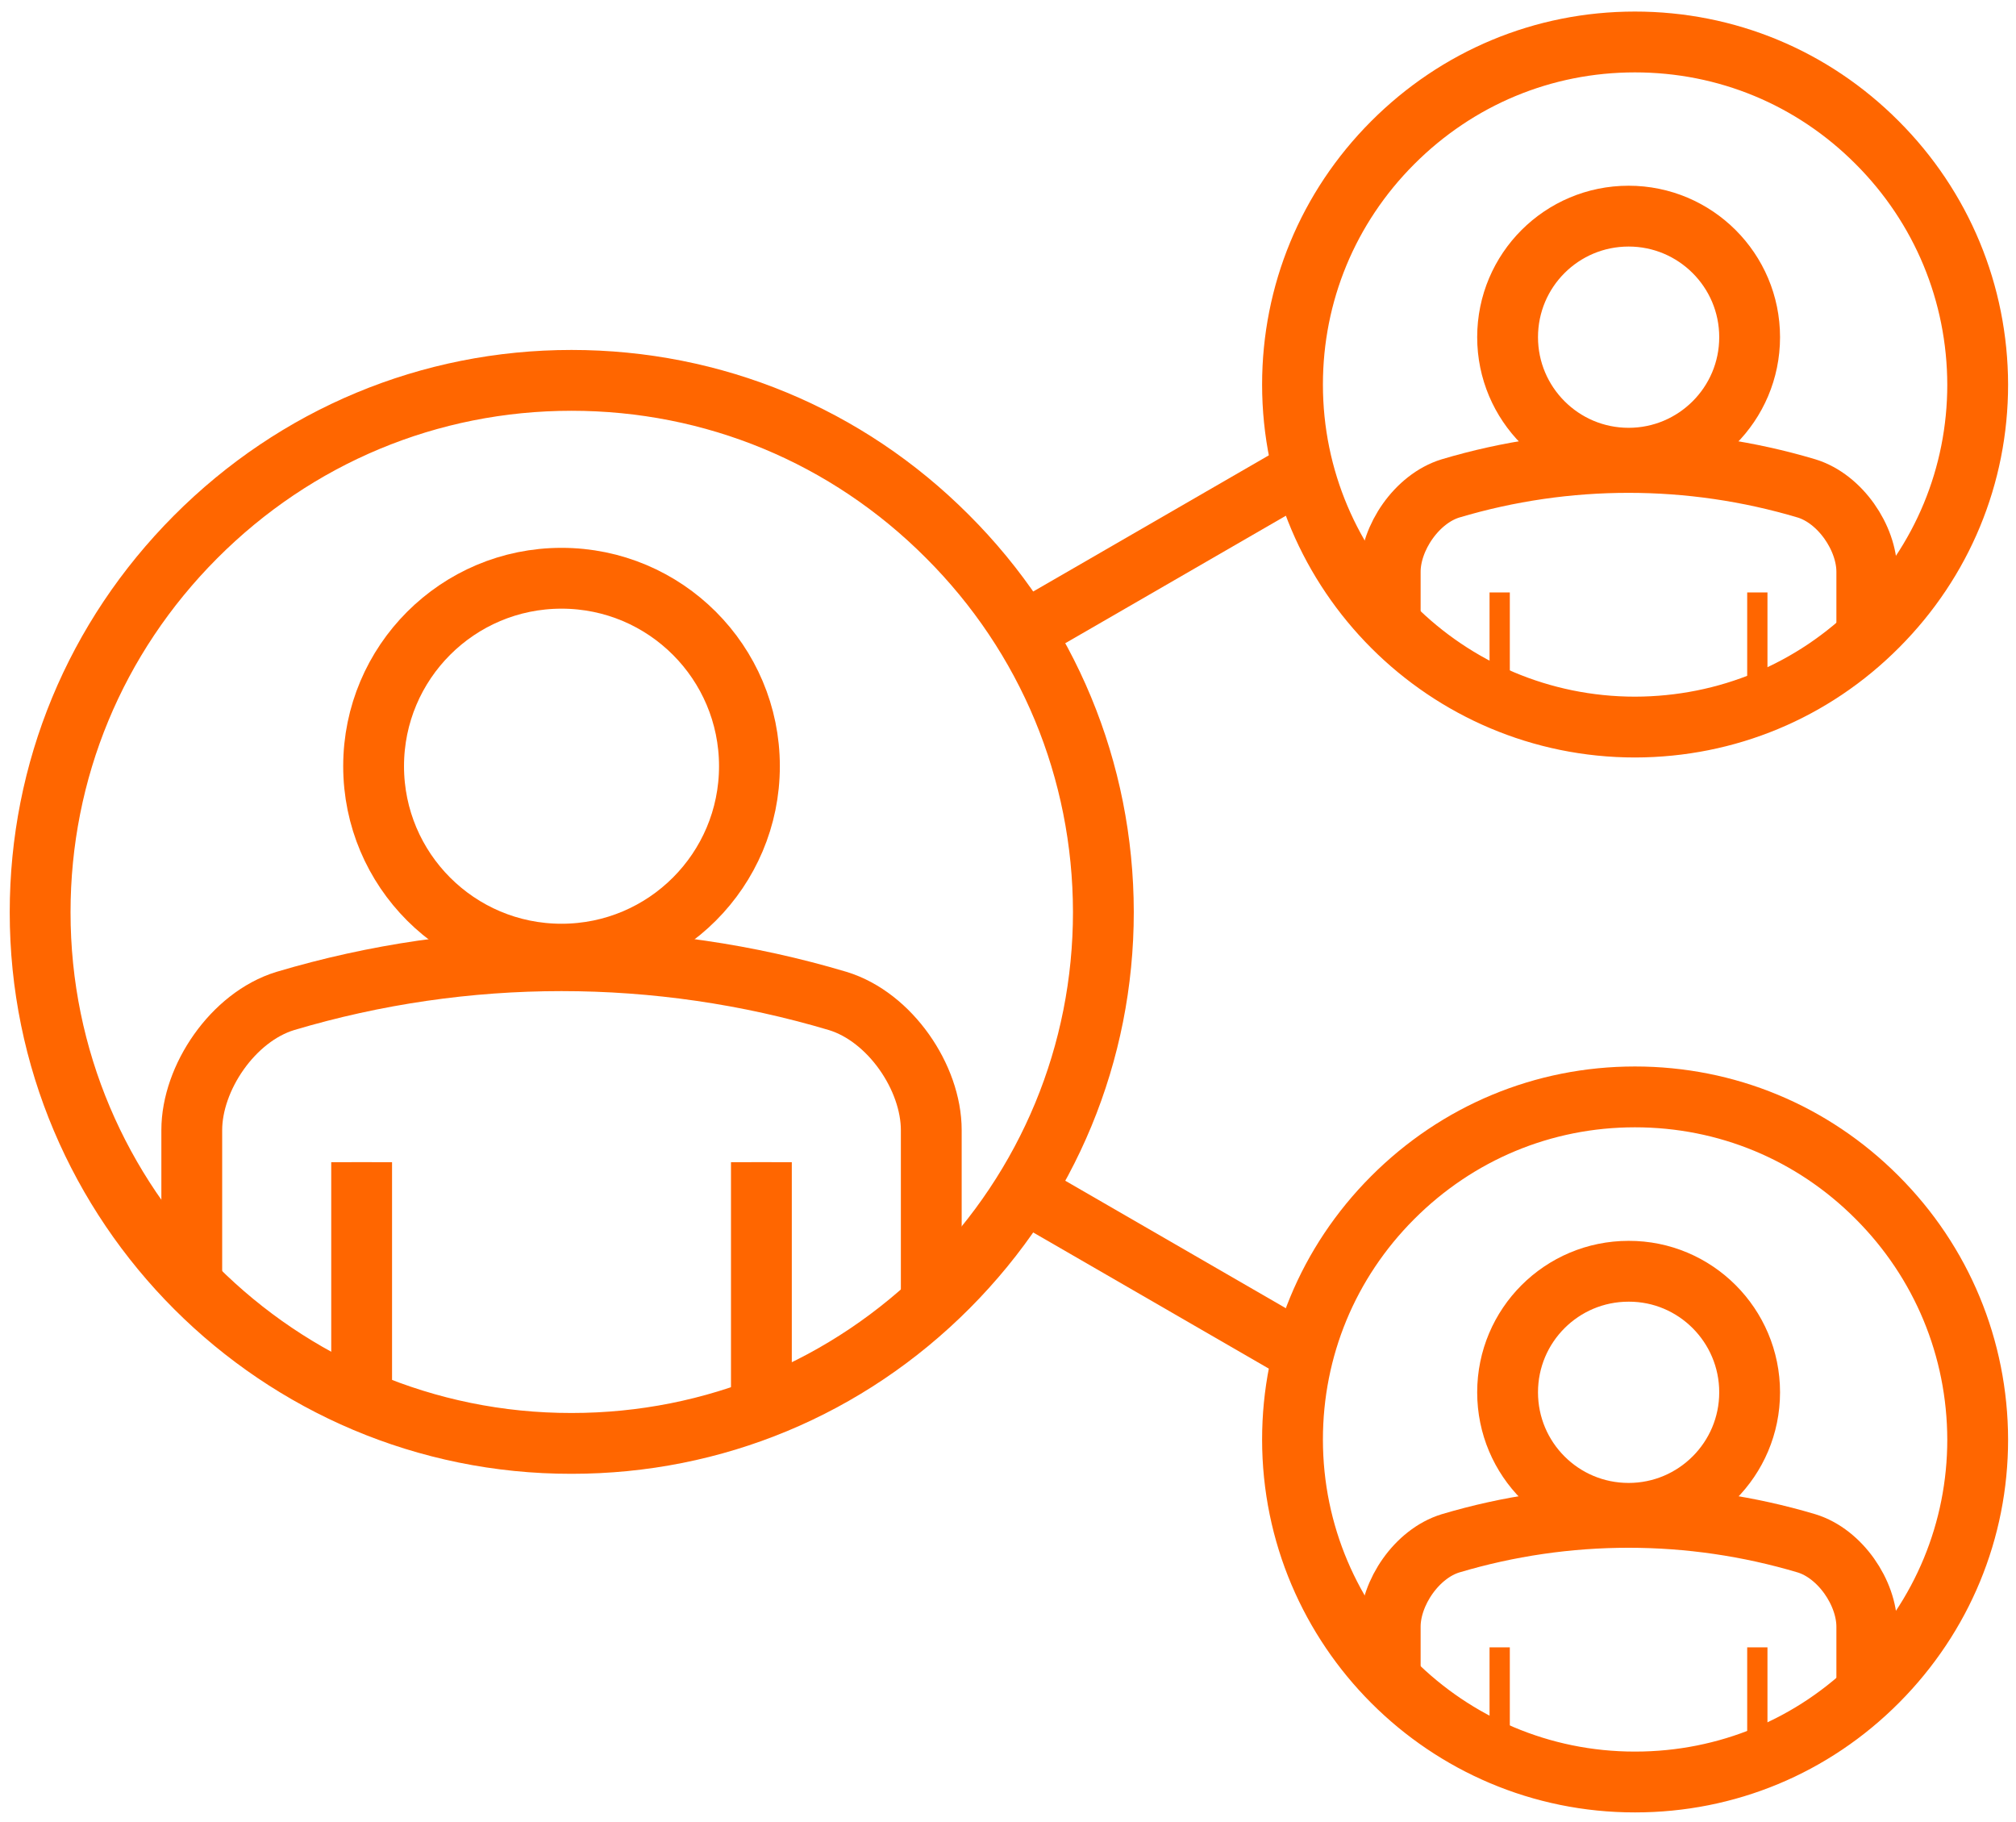 <?xml version="1.0" encoding="utf-8"?>
<!-- Generator: Adobe Illustrator 25.0.0, SVG Export Plug-In . SVG Version: 6.00 Build 0)  -->
<svg version="1.1" id="Layer_1" xmlns="http://www.w3.org/2000/svg" xmlns:xlink="http://www.w3.org/1999/xlink" x="0px" y="0px"
	 viewBox="0 0 99.45 89.87" style="enable-background:new 0 0 99.45 89.87;" xml:space="preserve">
<style type="text/css">
	.st0{fill:none;stroke:#FF6600;stroke-width:3;stroke-miterlimit:10;}
	.st1{fill:none;stroke:#FF6600;stroke-miterlimit:10;}
	.st2{clip-path:url(#SVGID_2_);}
	.st3{fill:none;stroke:#FF6600;stroke-width:3;}
	.st4{clip-path:url(#SVGID_4_);}
	.st5{clip-path:url(#SVGID_6_);}
</style>
<g>
	<polyline class="st0" points="50.25,31.32 53.68,29.34 64.72,22.96 	"/>
	<polyline class="st0" points="64.53,66.89 53.68,60.62 50.32,58.68 	"/>
	<g>
		<path class="st1" d="M46.78,63.46c-4.97,4.99-11.56,7.73-18.58,7.73C13.74,71.21,1.97,59.45,1.98,44.99
			c0-6.98,2.72-13.54,7.66-18.5c4.96-4.98,11.55-7.73,18.55-7.73c7,0,13.58,2.72,18.54,7.69c4.96,4.95,7.69,11.54,7.7,18.53
			C54.43,51.94,51.71,58.51,46.78,63.46z"/>
		<g>
			<defs>
				<path id="SVGID_1_" d="M46.78,63.46c-4.97,4.99-11.56,7.73-18.58,7.73C13.74,71.21,1.97,59.45,1.98,44.99
					c0-6.98,2.72-13.54,7.66-18.5c4.96-4.98,11.55-7.73,18.55-7.73c7,0,13.58,2.72,18.54,7.69c4.96,4.95,7.69,11.54,7.7,18.53
					C54.43,51.94,51.71,58.51,46.78,63.46z"/>
			</defs>
			<clipPath id="SVGID_2_">
				<use xlink:href="#SVGID_1_"  style="overflow:visible;"/>
			</clipPath>
			<g class="st2">
				<path class="st3" d="M45.94,76.05c0-9.6,0-10.71,0-20.31c0-2.59-2.03-5.58-4.61-6.37c-8.89-2.65-18.37-2.65-27.26,0
					c-2.58,0.79-4.61,3.79-4.61,6.37c0,9.6,0,10.71,0,20.31H45.94z"/>
				<path class="st1" d="M36.97,37.79c0,5.12-4.15,9.27-9.27,9.27s-9.27-4.15-9.27-9.27s4.15-9.27,9.27-9.27
					S36.97,32.67,36.97,37.79z"/>
				<g>
					<line class="st1" x1="17.84" y1="57.32" x2="17.84" y2="75.7"/>
					<line class="st1" x1="37.56" y1="57.32" x2="37.56" y2="75.7"/>
				</g>
				<path class="st3" d="M36.97,37.79c0,5.12-4.15,9.27-9.27,9.27s-9.27-4.15-9.27-9.27s4.15-9.27,9.27-9.27
					S36.97,32.67,36.97,37.79z"/>
				<g>
					<line class="st3" x1="17.84" y1="57.32" x2="17.84" y2="75.7"/>
					<line class="st3" x1="37.56" y1="57.32" x2="37.56" y2="75.7"/>
				</g>
			</g>
			<use xlink:href="#SVGID_1_"  style="overflow:visible;fill:none;stroke:#FF6600;stroke-width:3;"/>
		</g>
	</g>
	<g>
		<g>
			<path class="st1" d="M92.63,30.87c-3.2,3.22-7.45,4.98-11.97,4.99c-9.32,0-16.9-7.57-16.9-16.89c0-4.5,1.75-8.73,4.93-11.92
				c3.2-3.21,7.44-4.98,11.96-4.98c4.51,0,8.75,1.75,11.95,4.96c3.19,3.19,4.95,7.44,4.96,11.94
				C97.56,23.45,95.81,27.68,92.63,30.87z"/>
			<g>
				<defs>
					<path id="SVGID_3_" d="M92.63,30.87c-3.2,3.22-7.45,4.98-11.97,4.99c-9.32,0-16.9-7.57-16.9-16.89c0-4.5,1.75-8.73,4.93-11.92
						c3.2-3.21,7.44-4.98,11.96-4.98c4.51,0,8.75,1.75,11.95,4.96c3.19,3.19,4.95,7.44,4.96,11.94
						C97.56,23.45,95.81,27.68,92.63,30.87z"/>
				</defs>
				<clipPath id="SVGID_4_">
					<use xlink:href="#SVGID_3_"  style="overflow:visible;"/>
				</clipPath>
				<g class="st4">
					<path class="st3" d="M92.09,41.29c0-6.19,0-6.9,0-13.09c0-1.67-1.31-3.6-2.97-4.11c-5.73-1.71-11.84-1.71-17.57,0
						c-1.66,0.51-2.97,2.44-2.97,4.11c0,6.19,0,6.9,0,13.09H92.09z"/>
					<path class="st1" d="M86.31,16.63c0,3.3-2.68,5.97-5.97,5.97c-3.3,0-5.97-2.68-5.97-5.97c0-3.3,2.67-5.97,5.97-5.97
						C83.63,10.66,86.31,13.33,86.31,16.63z"/>
					<g>
						<line class="st1" x1="73.98" y1="29.22" x2="73.98" y2="41.07"/>
						<line class="st1" x1="86.69" y1="29.22" x2="86.69" y2="41.07"/>
					</g>
					<path class="st3" d="M86.31,16.63c0,3.3-2.68,5.97-5.97,5.97c-3.3,0-5.97-2.68-5.97-5.97c0-3.3,2.67-5.97,5.97-5.97
						C83.63,10.66,86.31,13.33,86.31,16.63z"/>
				</g>
				<use xlink:href="#SVGID_3_"  style="overflow:visible;fill:none;stroke:#FF6600;stroke-width:3;"/>
			</g>
		</g>
		<g>
			<path class="st1" d="M92.63,82.91c-3.2,3.22-7.45,4.98-11.97,4.98c-9.32,0.01-16.9-7.57-16.9-16.89c0-4.5,1.75-8.73,4.93-11.92
				c3.2-3.21,7.44-4.98,11.96-4.98c4.51,0,8.75,1.75,11.95,4.96c3.19,3.19,4.95,7.44,4.96,11.94
				C97.56,75.48,95.81,79.71,92.63,82.91z"/>
			<g>
				<defs>
					<path id="SVGID_5_" d="M92.63,82.91c-3.2,3.22-7.45,4.98-11.97,4.98c-9.32,0.01-16.9-7.57-16.9-16.89
						c0-4.5,1.75-8.73,4.93-11.92c3.2-3.21,7.44-4.98,11.96-4.98c4.51,0,8.75,1.75,11.95,4.96c3.19,3.19,4.95,7.44,4.96,11.94
						C97.56,75.48,95.81,79.71,92.63,82.91z"/>
				</defs>
				<clipPath id="SVGID_6_">
					<use xlink:href="#SVGID_5_"  style="overflow:visible;"/>
				</clipPath>
				<g class="st5">
					<path class="st3" d="M92.09,93.32c0-6.19,0-6.9,0-13.09c0-1.67-1.31-3.6-2.97-4.11c-5.73-1.71-11.84-1.71-17.57,0
						c-1.66,0.51-2.97,2.44-2.97,4.11c0,6.19,0,6.9,0,13.09H92.09z"/>
					<path class="st1" d="M86.31,68.67c0,3.3-2.68,5.97-5.97,5.97c-3.3,0-5.97-2.67-5.97-5.97c0-3.3,2.67-5.97,5.97-5.97
						C83.63,62.69,86.31,65.37,86.31,68.67z"/>
					<g>
						<line class="st1" x1="73.98" y1="81.25" x2="73.98" y2="93.1"/>
						<line class="st1" x1="86.69" y1="81.25" x2="86.69" y2="93.1"/>
					</g>
					<path class="st3" d="M86.31,68.67c0,3.3-2.68,5.97-5.97,5.97c-3.3,0-5.97-2.67-5.97-5.97c0-3.3,2.67-5.97,5.97-5.97
						C83.63,62.69,86.31,65.37,86.31,68.67z"/>
				</g>
				<use xlink:href="#SVGID_5_"  style="overflow:visible;fill:none;stroke:#FF6600;stroke-width:3;"/>
			</g>
		</g>
	</g>
</g>
</svg>

